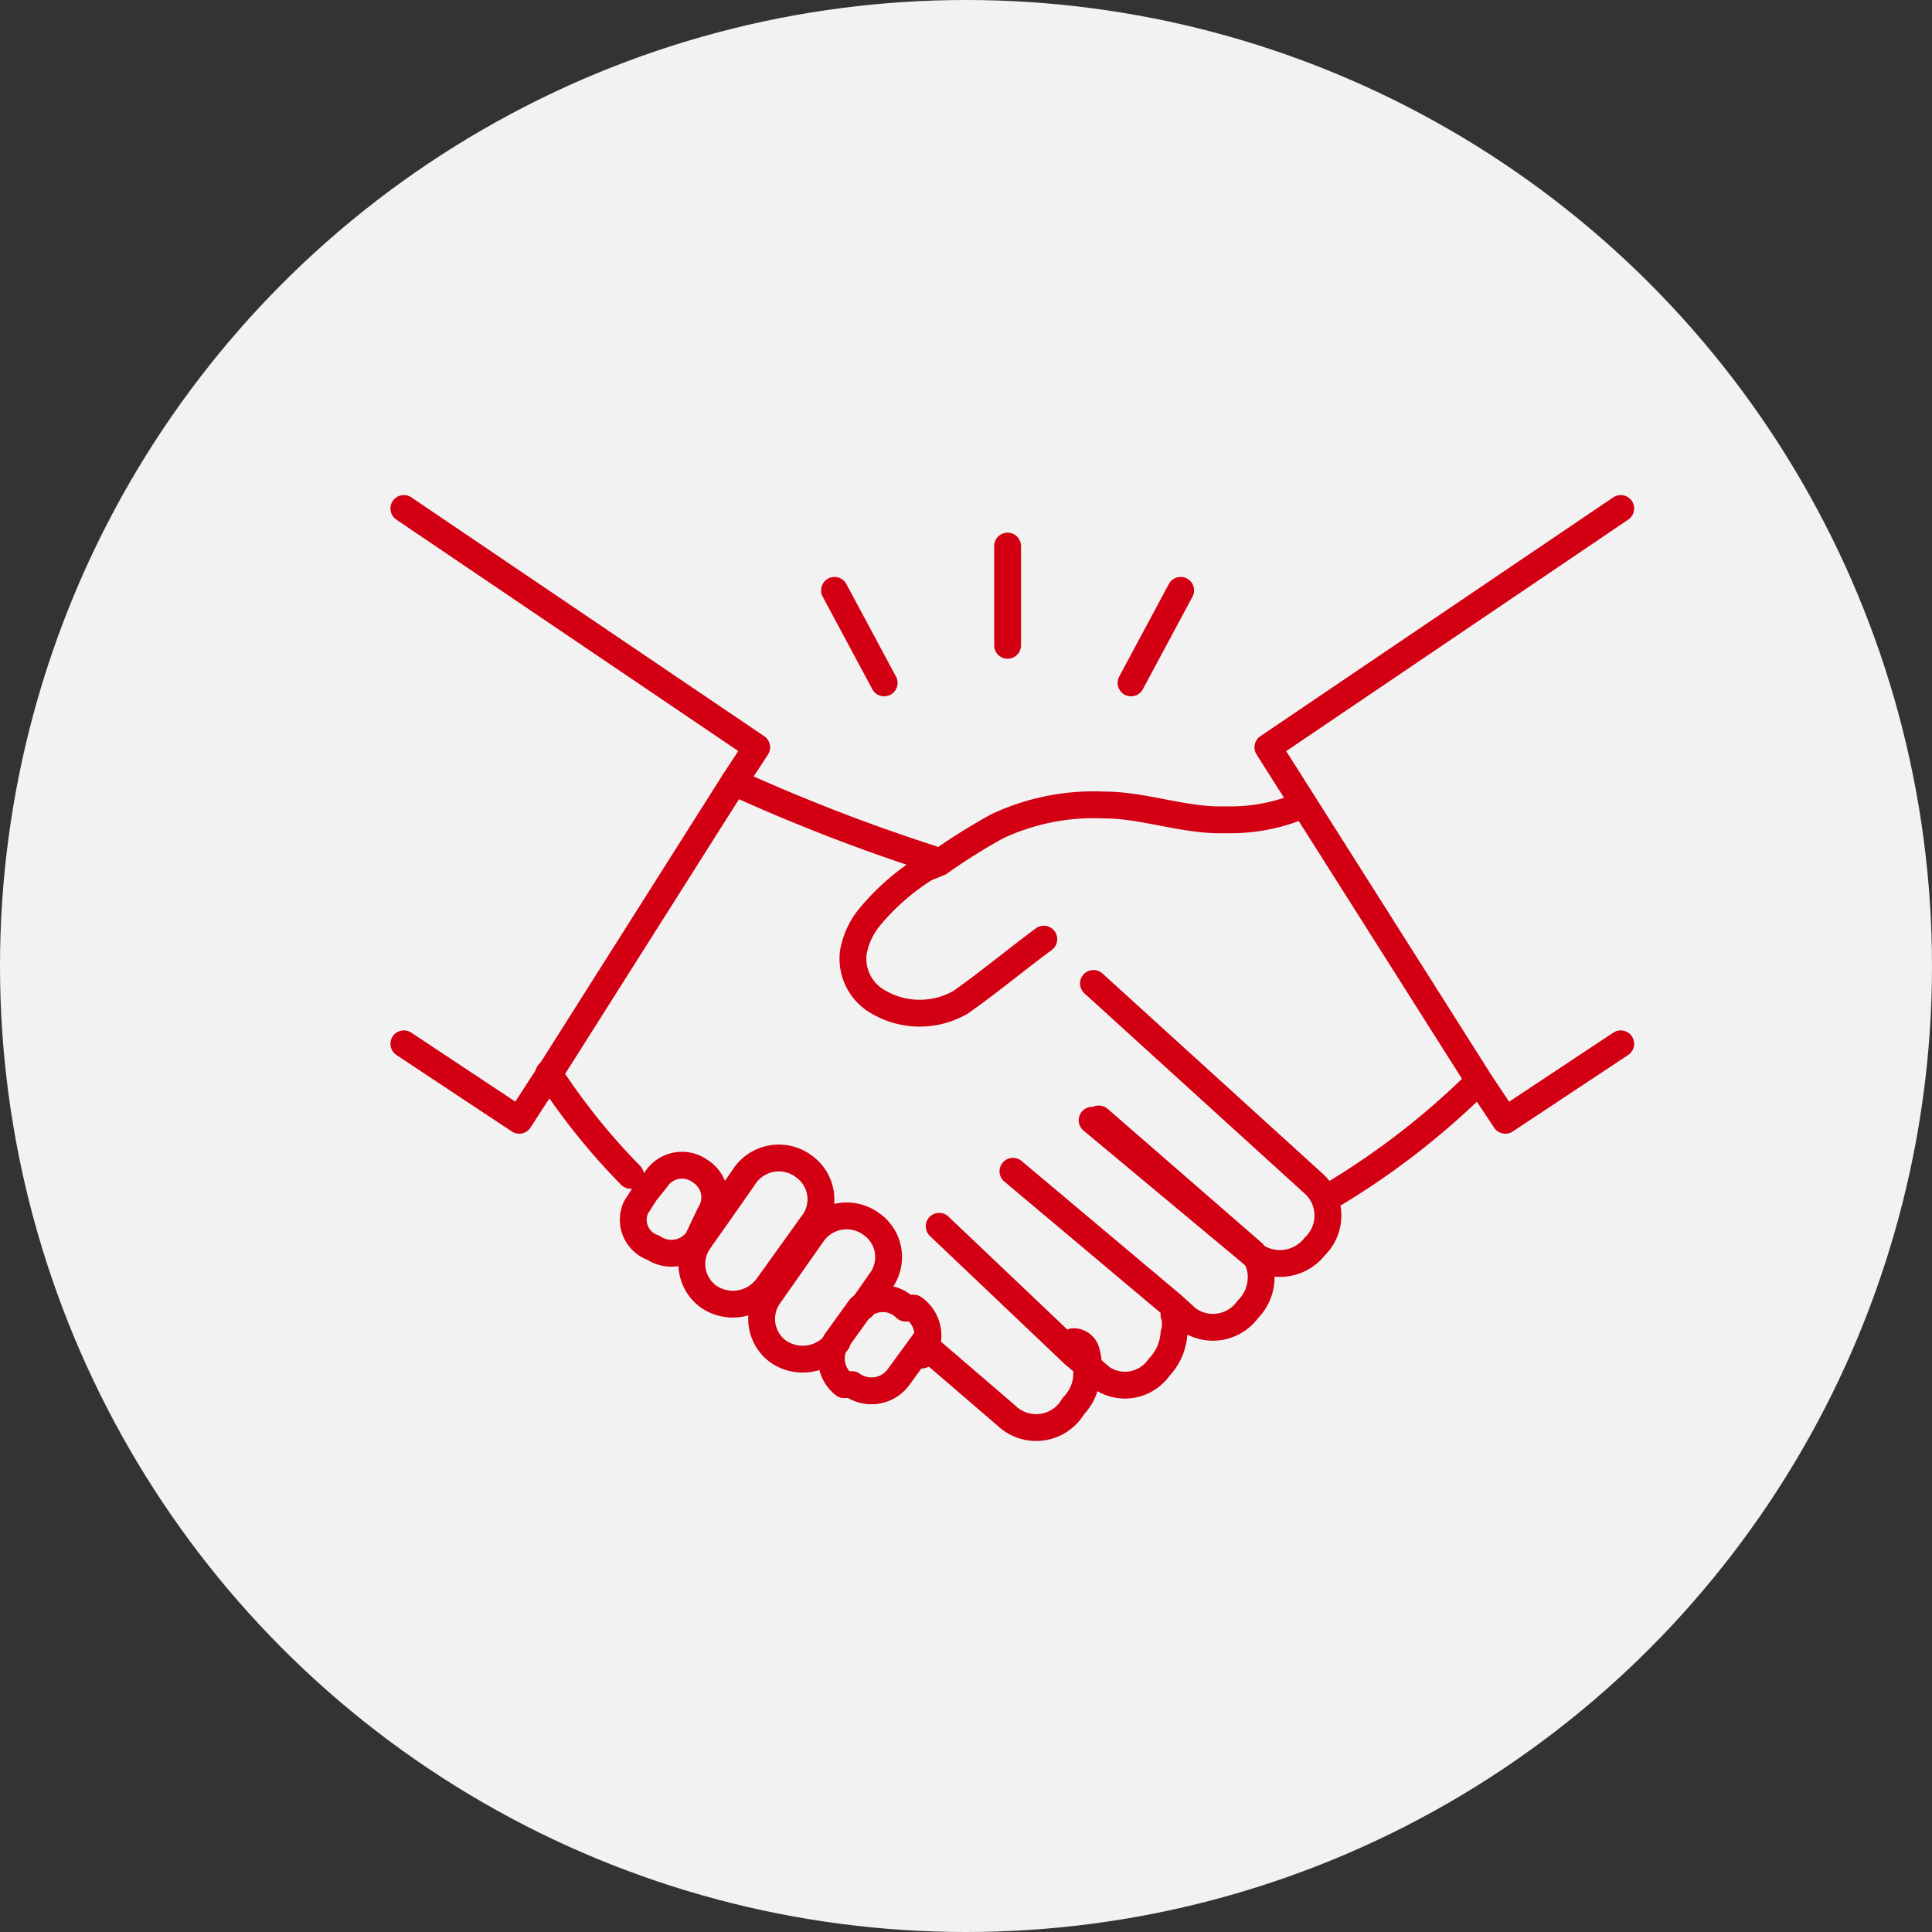 <svg xmlns="http://www.w3.org/2000/svg" viewBox="0 0 14.4 14.4"><rect x="0" y="0" width="14.4" height="14.4" fill="#333333" stroke="none"/><defs><style>.cls-1{fill:#f2f2f2;}.cls-2{fill:none;stroke:#d20012;stroke-linecap:round;stroke-linejoin:round;stroke-width:0.2px;}</style></defs><g id="レイヤー_2" data-name="レイヤー 2"><g id="テキスト下"><circle class="cls-1" cx="7.2" cy="7.2" r="7.2"/></g><g id="テキスト"><polyline class="cls-2" points="3.01 3.79 5.64 5.57 5.47 5.83 4.09 8.01 3.87 8.35 3.01 7.78"/><polyline class="cls-2" points="12.08 3.79 9.45 5.57 9.71 5.98 11.04 8.08 11.22 8.35 12.08 7.78"/><path class="cls-2" d="M9.94,8.9A5.73,5.73,0,0,0,11,8.08"/><path class="cls-2" d="M4.09,8a4.87,4.87,0,0,0,.61.76"/><path class="cls-2" d="M6.94,6.4a13.6,13.6,0,0,1-1.47-.57h0"/><path class="cls-2" d="M7.78,7l0,0c-.19.14-.42.33-.62.47a.61.61,0,0,1-.61,0,.37.37,0,0,1-.19-.37.57.57,0,0,1,.11-.25,1.73,1.73,0,0,1,.43-.38L7,6.43a4.5,4.5,0,0,1,.43-.27A1.69,1.69,0,0,1,8.23,6c.3,0,.6.12.9.11A1.37,1.37,0,0,0,9.71,6"/><path class="cls-2" d="M8.14,8.35l1.2,1,0,0a.33.33,0,0,0,.46-.06.32.32,0,0,0,0-.46h0L8.15,7.33"/><path class="cls-2" d="M7.55,8.73l1.19,1,.11.1a.32.32,0,0,0,.45-.07.34.34,0,0,0,.1-.24.28.28,0,0,0-.06-.18l0,0-1.15-1"/><path class="cls-2" d="M6.93,10.06l.57.49A.32.32,0,0,0,8,10.48a.35.35,0,0,0,.1-.25.23.23,0,0,0,0-.14A.1.1,0,0,0,8,10"/><path class="cls-2" d="M7,9.14,8,10.09l.21.18a.31.31,0,0,0,.43-.08.4.4,0,0,0,.11-.25.23.23,0,0,0,0-.14"/><path class="cls-2" d="M6.05,9.13l-.33.46a.32.32,0,0,1-.43.08h0a.3.3,0,0,1-.08-.42h0l.12-.17.21-.3A.31.31,0,0,1,6,8.7H6A.3.3,0,0,1,6.05,9.13Z"/><path class="cls-2" d="M6.24,10a.32.32,0,0,1-.43.08h0a.3.3,0,0,1-.08-.42l.33-.47a.31.31,0,0,1,.43-.07h0a.3.3,0,0,1,.08.42l-.14.2"/><path class="cls-2" d="M5.2,9.24l0,0a.24.24,0,0,1-.33.06l0,0A.22.22,0,0,1,4.74,9l.07-.11.08-.1a.23.23,0,0,1,.33-.06l0,0a.23.23,0,0,1,.07.32h0Z"/><path class="cls-2" d="M6.89,10l-.19.26a.25.25,0,0,1-.35.06l-.06,0A.25.25,0,0,1,6.23,10h0l.18-.25h0a.24.24,0,0,1,.34,0l.06,0a.25.25,0,0,1,.06.35Z"/><line class="cls-2" x1="7.51" y1="4.07" x2="7.51" y2="4.81"/><line class="cls-2" x1="6.22" y1="4.4" x2="6.59" y2="5.09"/><line class="cls-2" x1="8.8" y1="4.4" x2="8.43" y2="5.09"/></g></g></svg>